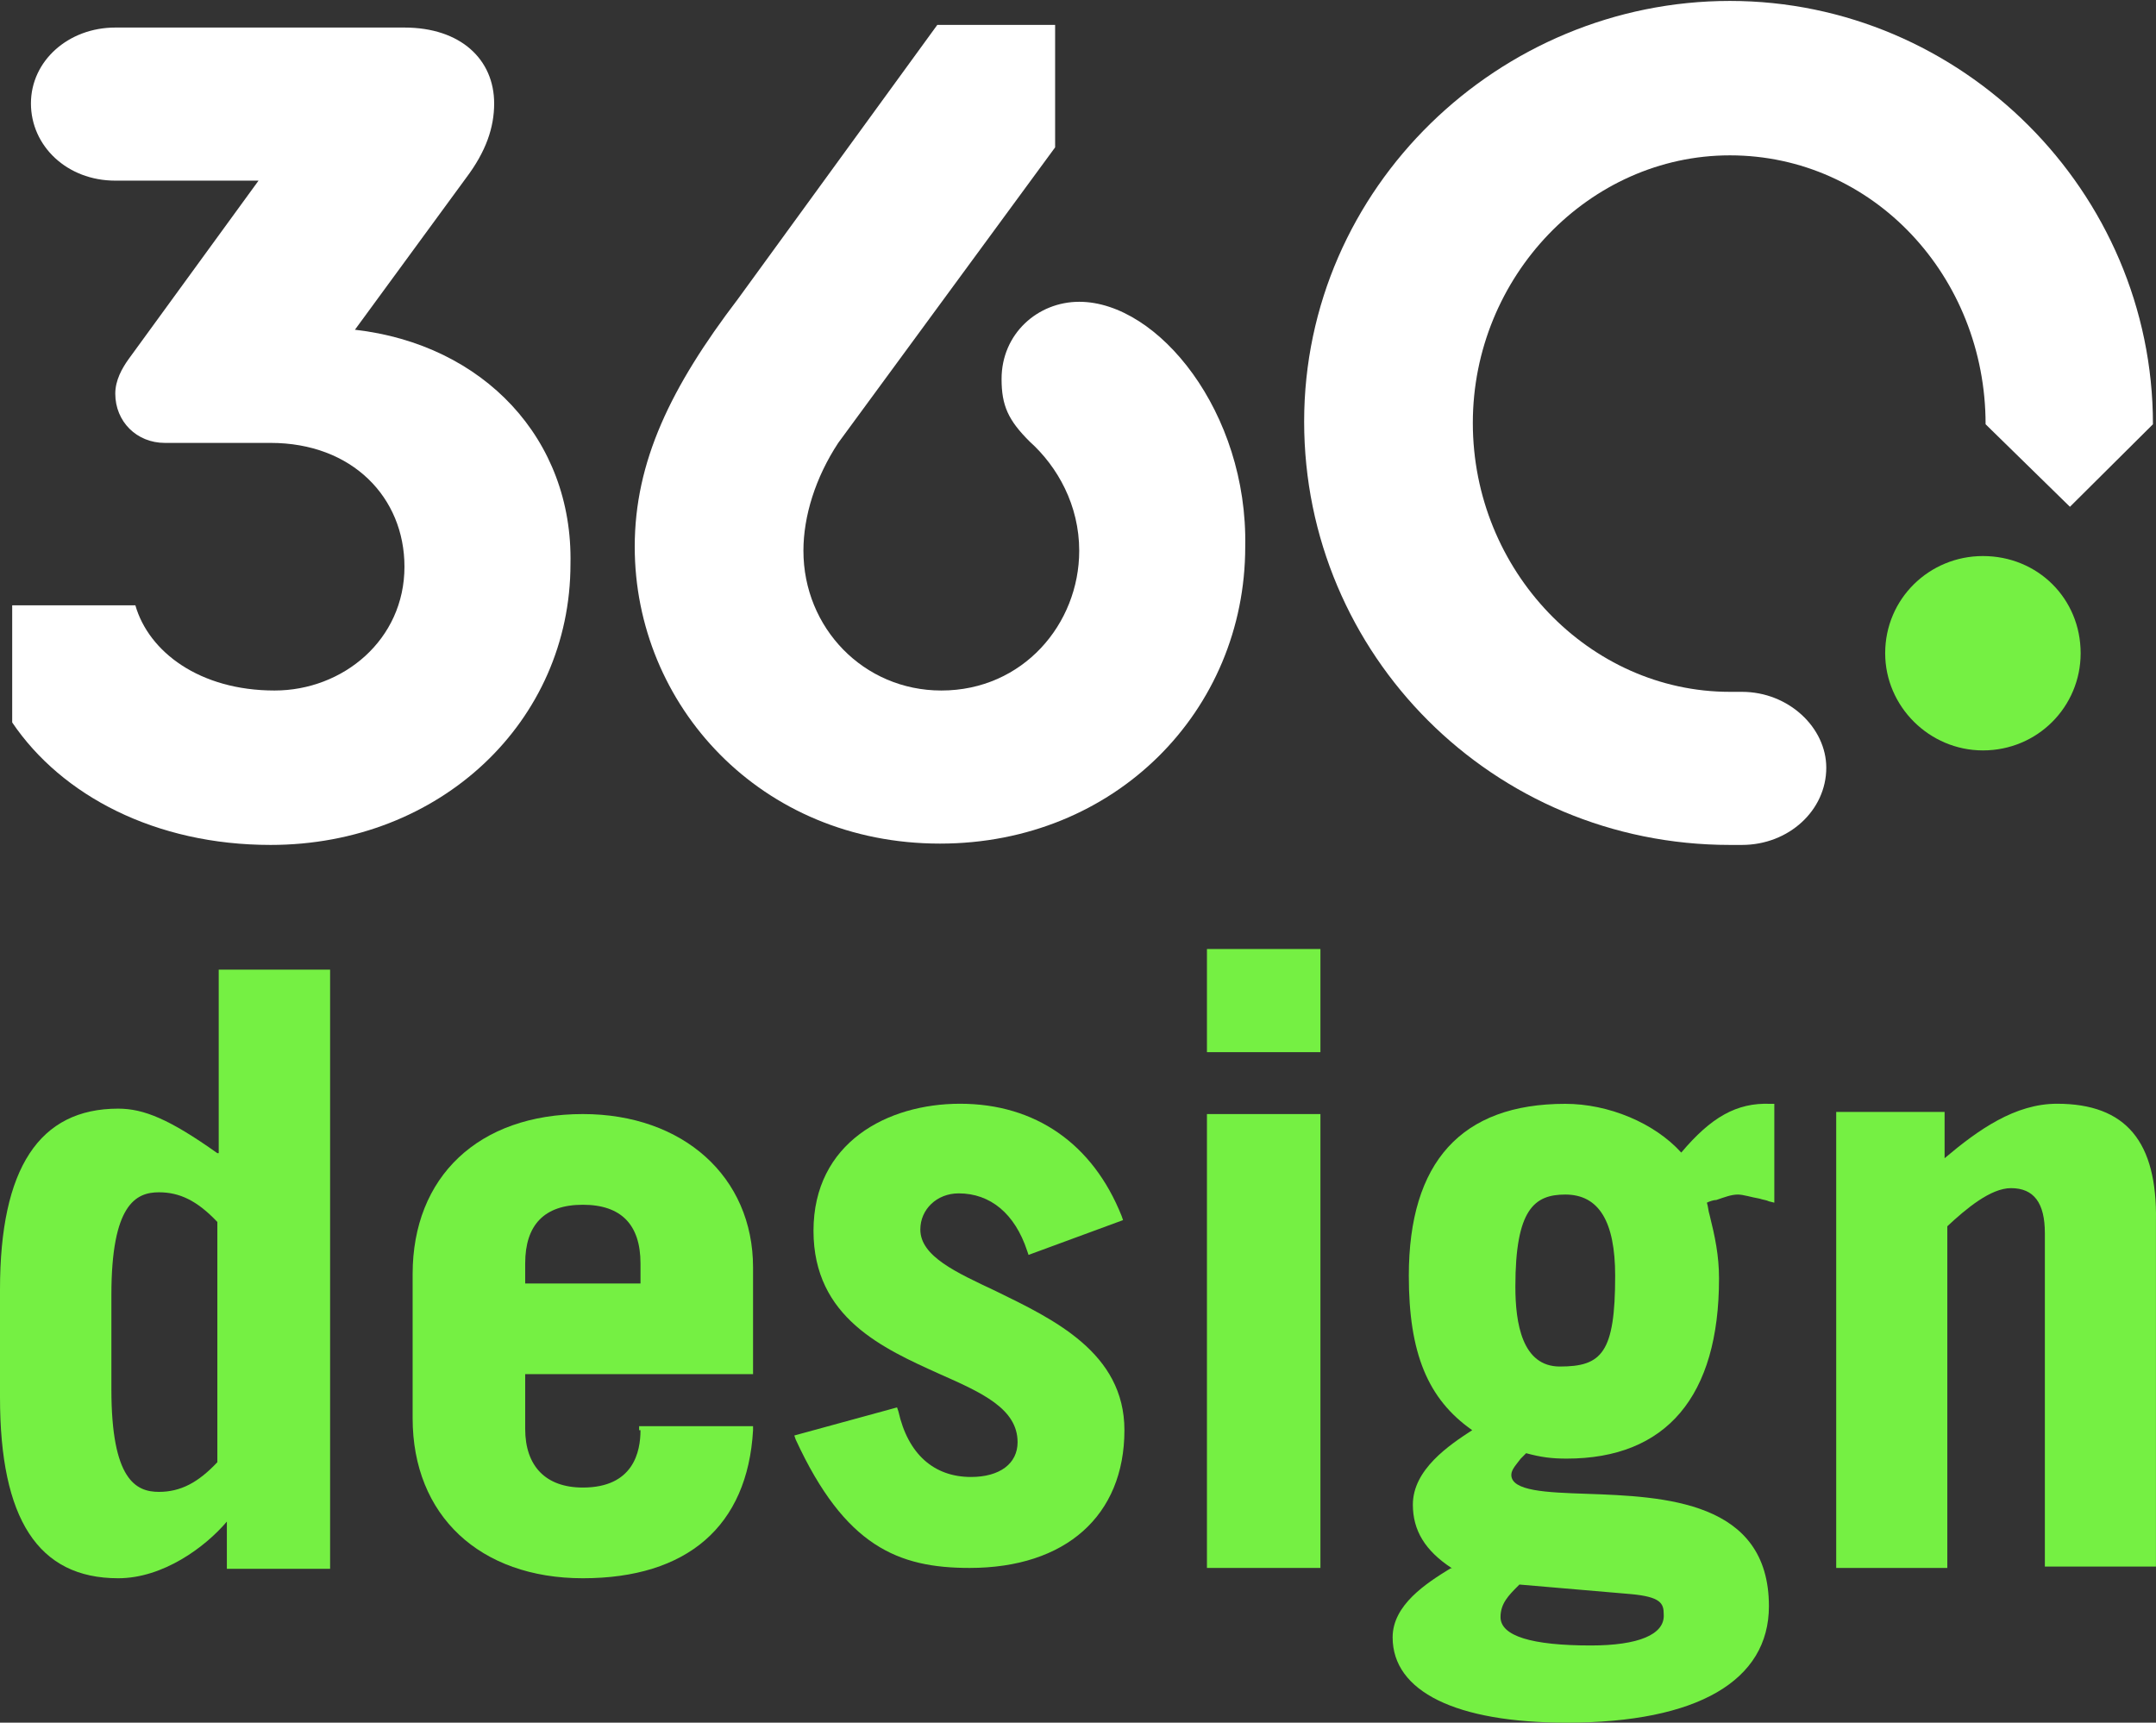 <?xml version="1.0" encoding="UTF-8"?>
<svg width="209px" height="167px" viewBox="0 0 209 167" version="1.1" xmlns="http://www.w3.org/2000/svg" xmlns:xlink="http://www.w3.org/1999/xlink">
    <rect x="0" y="0" width="209" height="167" fill="#333333" stroke="none"/>
    <!-- Generator: Sketch 58 (84663) - https://sketch.com -->
    <title>Group 2</title>
    <desc>Created with Sketch.</desc>
    <g id="Page-1" stroke="none" stroke-width="1" fill="none" fill-rule="evenodd">
        <g id="Home-Page" transform="translate(-616, -104)" fill-rule="nonzero">
            <g id="Group-2" transform="translate(616, 104)">
                <g id="360_design-(1)">
                    <g id="Group" transform="translate(0.922, 0)">
                        <path d="M33.484,31.966 L44.256,17.254 C46.203,14.673 46.981,12.35 46.981,10.027 C46.981,5.768 43.737,2.671 38.286,2.671 L10.253,2.671 C5.71,2.671 2.077,5.897 2.077,10.027 C2.077,14.157 5.581,17.512 10.253,17.512 L24.14,17.512 L11.551,34.805 C10.902,35.709 10.253,36.87 10.253,38.161 C10.253,40.871 12.329,42.936 15.055,42.936 L25.308,42.936 C33.224,42.936 38.286,48.227 38.286,54.938 C38.286,62.036 32.316,66.94 25.697,66.94 C18.429,66.94 13.497,63.197 12.2,58.68 L0.26,58.68 L0.26,70.037 C5.062,77.135 14.146,81.91 25.308,81.91 C41.79,81.91 54.379,69.908 54.379,54.68 C54.638,42.549 45.943,33.386 33.484,31.966 Z" id="Path" fill="#FFFFFF"></path>
                        <path d="M103.696,29.256 C99.673,29.256 96.169,32.353 96.169,36.741 C96.169,39.322 96.818,40.742 98.894,42.807 C101.62,45.259 103.696,49.001 103.696,53.389 C103.696,60.487 98.245,66.94 90.329,66.94 C82.801,66.94 76.961,60.874 76.961,53.389 C76.961,50.034 78.129,46.291 80.335,42.936 L101.36,14.286 L101.36,2.413 L89.939,2.413 L70.602,28.998 C64.113,37.516 60.608,44.743 60.608,53.002 C60.608,68.359 72.808,81.781 90.199,81.781 C107.2,81.781 119.789,68.876 119.789,53.002 C120.049,39.968 111.353,29.256 103.696,29.256 Z" id="Path" fill="#FFFFFF"></path>
                        <path d="M191.299,53.905 C186.108,53.905 181.825,58.035 181.825,63.326 C181.825,68.488 186.108,72.747 191.299,72.747 C196.62,72.747 200.773,68.488 200.773,63.326 C200.773,58.035 196.62,53.905 191.299,53.905 Z" id="Path" fill="#75F043"></path>
                        <path d="M167.939,67.069 L166.77,67.069 C153.143,67.069 141.852,55.325 141.852,41 C141.852,26.804 153.143,15.06 166.77,15.06 C180.657,15.06 191.559,26.804 191.559,41.129 L199.735,49.13 L207.782,41.129 C207.782,18.545 189.223,0.09 166.77,0.09 C144.448,0.09 125.5,18.157 125.5,40.871 C125.5,63.455 143.799,81.91 166.77,81.91 L167.939,81.91 C172.481,81.91 176.115,78.555 176.115,74.425 C176.115,70.553 172.481,67.069 167.939,67.069 Z" id="Path" fill="#FFFFFF"></path>
                    </g>
                </g>
                <g id="Group" transform="translate(0, 92)" fill="#75F043">
                    <path d="M21.07,19.792 C16.461,16.521 13.959,15.475 11.457,15.475 C3.819,15.475 0,21.231 0,33.004 L0,43.47 C0,55.244 3.687,61 11.457,61 C15.802,61 19.885,57.991 21.992,55.506 L21.992,60.084 L32,60.084 L32,2 L21.202,2 L21.202,19.792 L21.07,19.792 Z M21.07,26.463 L21.07,49.749 C19.226,51.712 17.514,52.627 15.407,52.627 C13.169,52.627 10.798,51.45 10.798,42.685 L10.798,33.528 C10.798,24.763 13.169,23.585 15.407,23.585 C17.383,23.585 19.095,24.37 21.07,26.463 Z" id="Shape"></path>
                    <path d="M62.089,46.647 C62.089,48.716 61.423,52.207 56.5,52.207 C52.907,52.207 50.911,50.138 50.911,46.517 L50.911,41.216 L73,41.216 L73,30.871 C73,22.078 66.214,16 56.5,16 C46.387,16 40,22.078 40,31.517 L40,45.483 C40,54.922 46.52,61 56.5,61 C66.613,61 72.468,55.957 73,46.647 L73,46.259 L61.956,46.259 L61.956,46.647 L62.089,46.647 Z M62.089,32.422 L50.911,32.422 L50.911,30.483 C50.911,26.733 52.774,24.793 56.5,24.793 C60.226,24.793 62.089,26.733 62.089,30.483 L62.089,32.422 Z" id="Shape"></path>
                    <path d="M96.519,33.156 C92.668,31.34 89.216,29.784 89.216,27.19 C89.216,25.245 90.809,23.689 92.934,23.689 C95.988,23.689 98.378,25.634 99.573,29.265 L99.705,29.654 L108.867,26.282 L108.734,25.893 C105.946,18.89 100.369,15 93.066,15 C86.029,15 78.859,18.761 78.859,27.32 C78.859,35.749 85.631,38.732 91.075,41.196 C95.191,43.012 98.643,44.568 98.643,47.81 C98.643,49.885 96.917,51.182 94.129,51.182 C90.544,51.182 88.021,48.977 87.091,44.827 L86.959,44.438 L77,47.161 L77.133,47.55 C81.913,57.925 87.091,60 93.996,60 C103.29,60 109,54.942 109,46.643 C109,39.121 102.095,35.879 96.519,33.156 Z" id="Path"></path>
                    <rect id="Rectangle" x="117" y="16" width="11" height="44"></rect>
                    <rect id="Rectangle" x="117" y="0" width="11" height="10"></rect>
                    <path d="M162.979,19.734 C160.364,16.846 155.919,15.008 151.735,15.008 C141.668,15.008 136.569,20.653 136.569,31.68 C136.569,39.162 138.399,43.626 142.714,46.645 C140.491,48.089 136.961,50.452 136.961,53.865 C136.961,56.359 138.138,58.328 140.753,60.035 L140.622,60.035 C138.269,61.479 135,63.579 135,66.73 C135,71.981 141.145,75 151.866,75 C164.548,75 171.477,70.931 171.477,63.711 C171.477,53.471 161.279,53.077 153.827,52.815 C149.905,52.684 146.505,52.552 146.505,50.977 C146.505,50.452 147.028,49.927 147.42,49.402 C147.551,49.27 147.813,49.008 147.943,48.877 C149.382,49.27 150.428,49.402 151.866,49.402 C161.541,49.402 166.64,43.363 166.64,31.942 C166.64,29.711 166.247,27.873 165.724,25.773 C165.594,25.379 165.594,24.985 165.463,24.591 C165.724,24.46 166.117,24.329 166.378,24.329 C167.163,24.066 167.816,23.803 168.47,23.803 C168.993,23.803 169.777,24.066 170.562,24.197 C170.954,24.329 171.216,24.329 171.477,24.46 L172,24.591 L172,15.008 L171.608,15.008 C168.339,14.877 165.855,16.321 162.979,19.734 Z M154.219,67.517 C148.466,67.517 145.459,66.599 145.459,64.761 C145.459,63.448 146.244,62.66 147.159,61.741 L147.29,61.61 L158.011,62.529 C161.018,62.792 161.279,63.448 161.279,64.498 C161.41,66.467 158.795,67.517 154.219,67.517 Z M156.572,31.68 C156.572,39.162 155.265,40.475 151.212,40.475 C147.551,40.475 146.898,36.274 146.898,32.73 C146.898,25.247 148.728,23.803 151.735,23.803 C155.004,23.803 156.572,26.429 156.572,31.68 Z" id="Shape"></path>
                    <path d="M199.408,15 C195.337,15 191.791,17.507 188.507,20.279 L188.507,15.792 L178,15.792 L178,60 L188.77,60 L188.77,26.877 C190.609,25.161 192.973,23.182 194.943,23.182 C197.175,23.182 198.226,24.633 198.226,27.537 L198.226,59.868 L208.996,59.868 L208.996,26.349 C209.127,18.695 206.106,15 199.408,15 Z" id="Path"></path>
                </g>
            </g>
        </g>
    </g>
</svg>